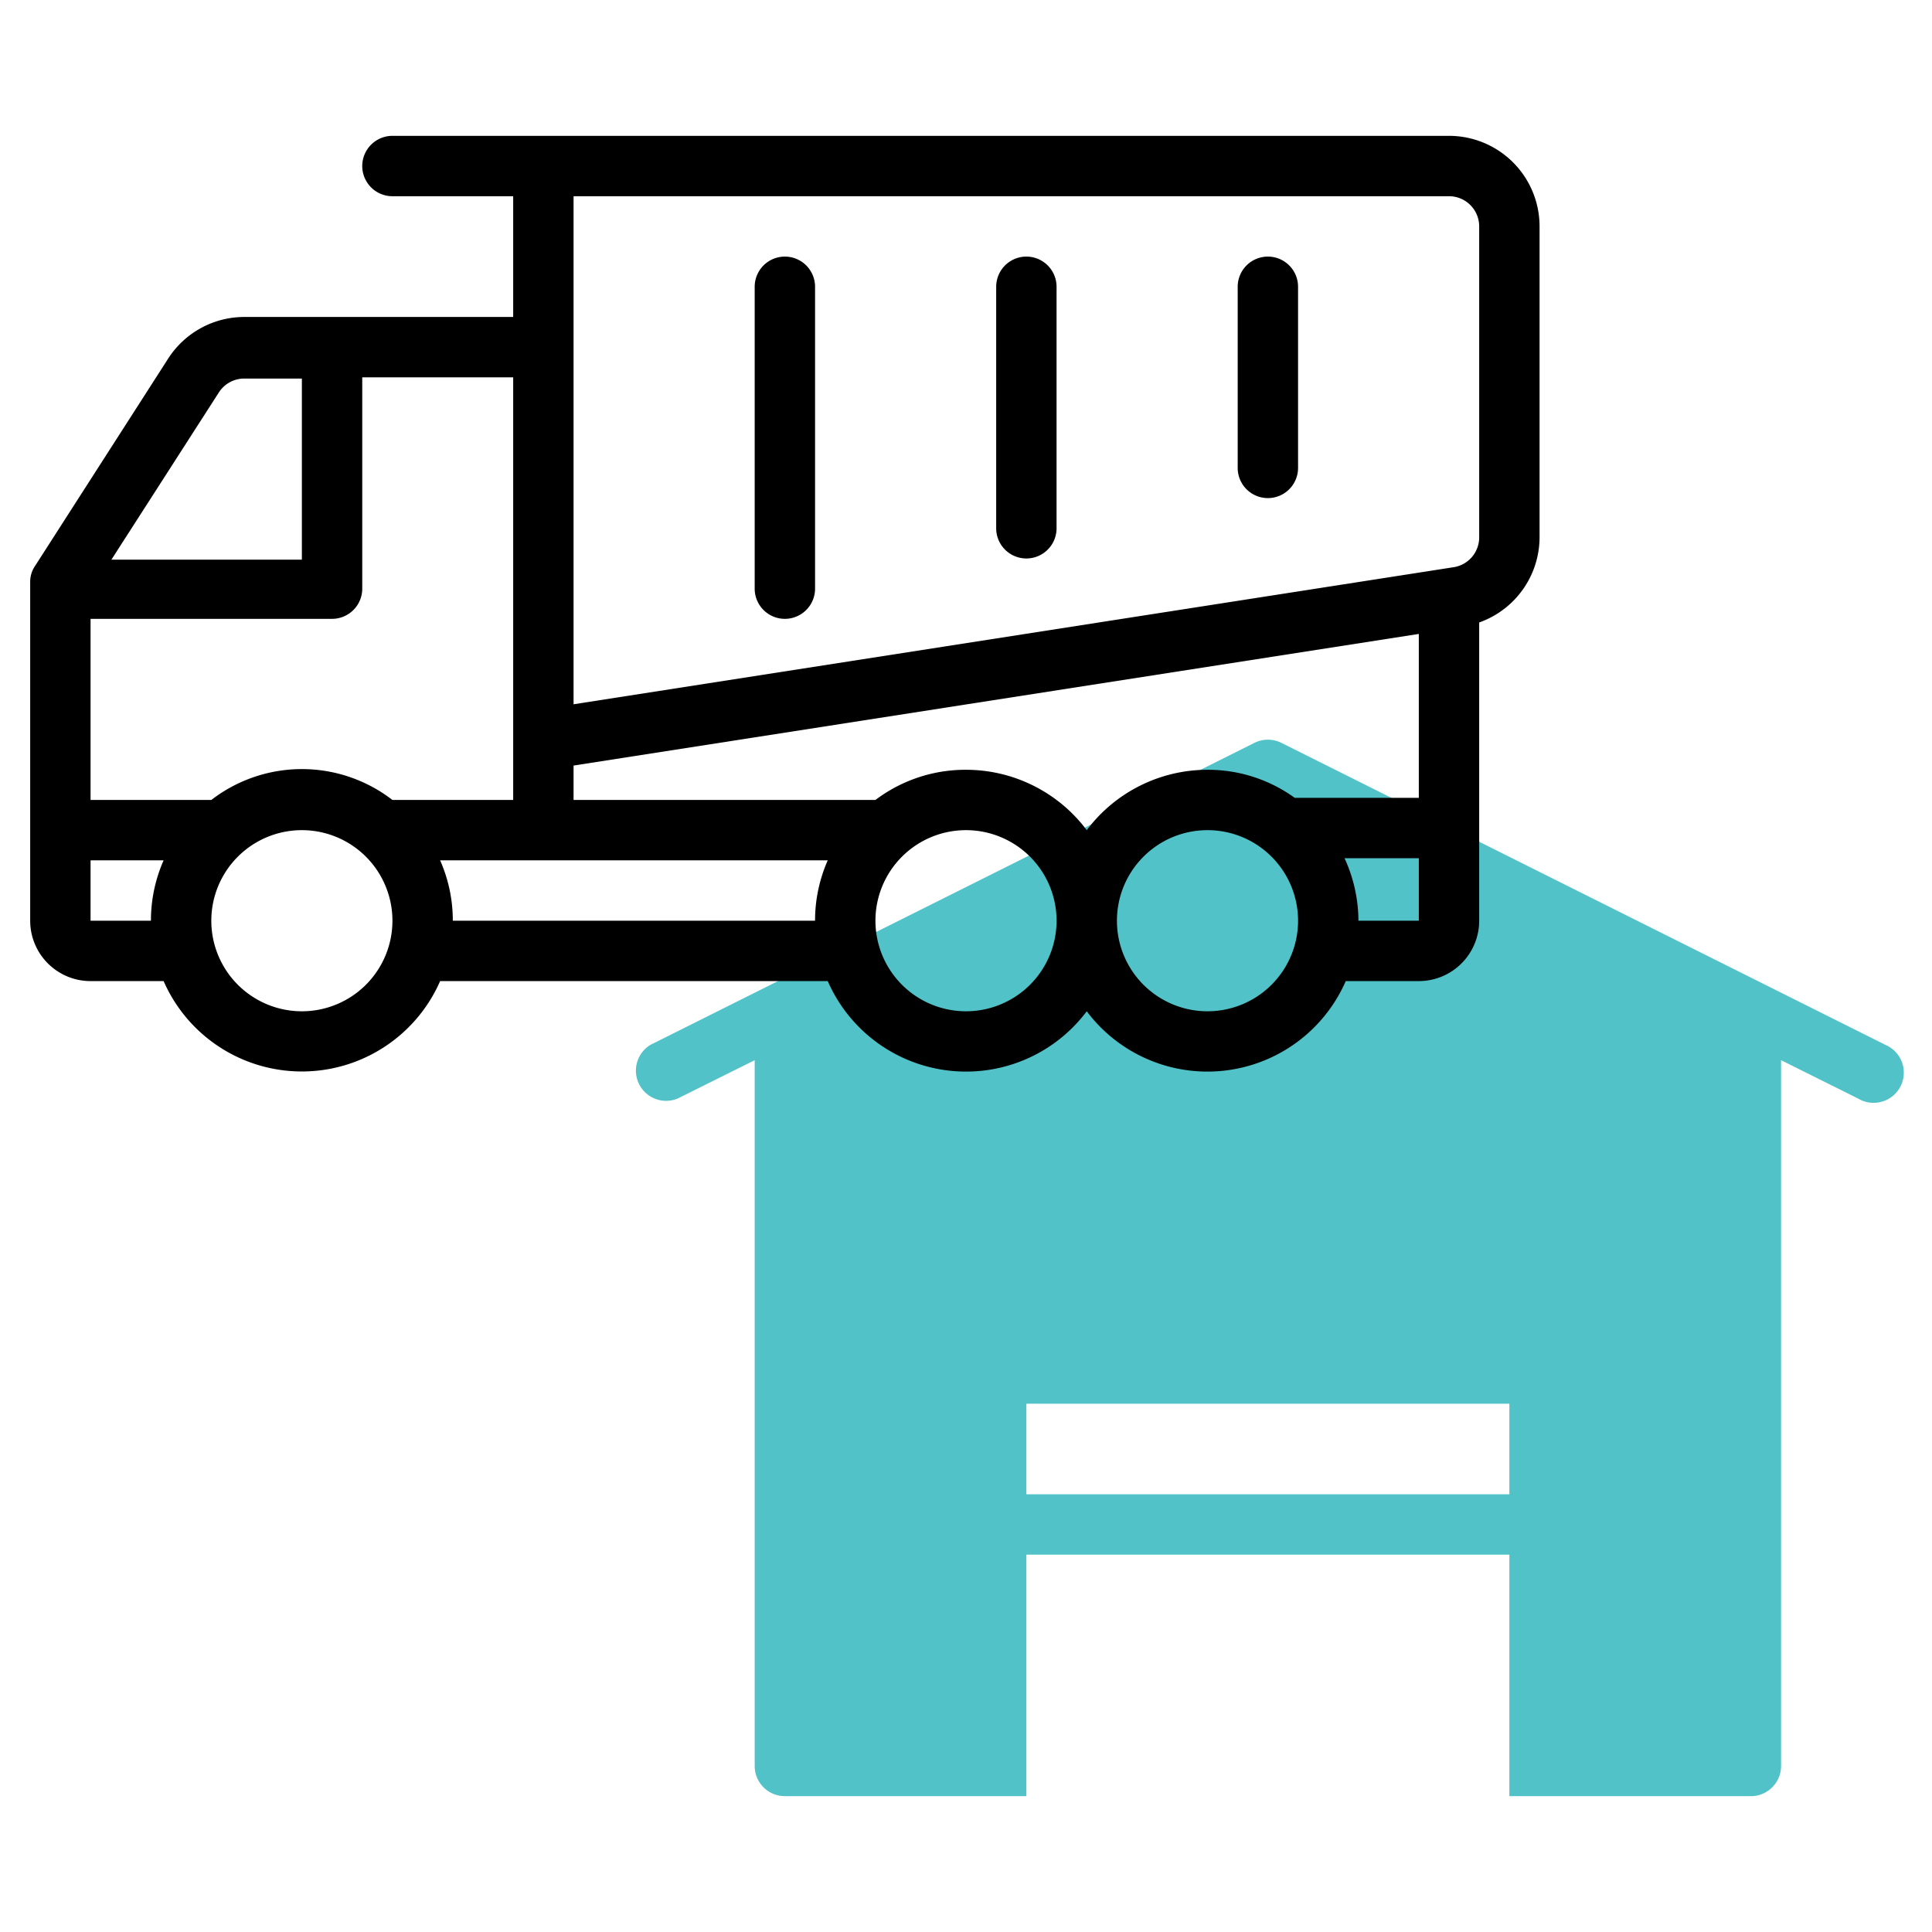 <?xml version="1.0" encoding="UTF-8"?> <svg xmlns="http://www.w3.org/2000/svg" id="line" height="512" viewBox="0 0 64 64" width="512"><path d="m62.45 34.61-20-10a1 1 0 0 0 -.9 0l-20 10a1 1 0 0 0 .9 1.78l2.55-1.27v23.38a1 1 0 0 0 1 1h8v-8h16v8h8a1 1 0 0 0 1-1v-23.38l2.55 1.27a1 1 0 1 0 .9-1.78zm-28.45 14.89v-3h16v3z" fill="#51c3c8"></path><g fill="#000"><path d="m48 4.5h-35a1 1 0 0 0 0 2h4v4h-8.91a3 3 0 0 0 -2.52 1.38l-4.41 6.87a.93.93 0 0 0 -.16.54v11.21a2 2 0 0 0 2 2h2.42a5 5 0 0 0 9.16 0h12.84a5 5 0 0 0 8.58 1 5 5 0 0 0 8.58-1h2.42a2 2 0 0 0 2-2v-9.88a3 3 0 0 0 2-2.83v-10.29a3 3 0 0 0 -3-3zm-1 21.93h-4.11a4.9 4.9 0 0 0 -2.89-.93 5 5 0 0 0 -4 2 5 5 0 0 0 -4-2 4.94 4.94 0 0 0 -3 1h-10v-1.14l28-4.36zm-30 .07h-4a4.91 4.91 0 0 0 -6 0h-4v-6h8a1 1 0 0 0 1-1v-7h5zm-9.75-13.5a1 1 0 0 1 .84-.46h1.91v6h-6.31zm-4.25 17.5v-2h2.42a4.94 4.94 0 0 0 -.42 2zm7 3a3 3 0 1 1 3-3 3 3 0 0 1 -3 3zm5-3a4.94 4.94 0 0 0 -.42-2h12.84a4.94 4.94 0 0 0 -.42 2zm17 3a3 3 0 1 1 3-3 3 3 0 0 1 -3 3zm8 0a3 3 0 1 1 3-3 3 3 0 0 1 -3 3zm5-3a5 5 0 0 0 -.46-2.07h2.46v2.07zm4-12.71a1 1 0 0 1 -.85 1l-29.15 4.54v-16.83h29a1 1 0 0 1 1 1z"></path><path d="m26 8.5a1 1 0 0 0 -1 1v10a1 1 0 0 0 2 0v-10a1 1 0 0 0 -1-1z"></path><path d="m34 8.5a1 1 0 0 0 -1 1v8a1 1 0 0 0 2 0v-8a1 1 0 0 0 -1-1z"></path><path d="m42 8.5a1 1 0 0 0 -1 1v6a1 1 0 0 0 2 0v-6a1 1 0 0 0 -1-1z"></path></g></svg> 